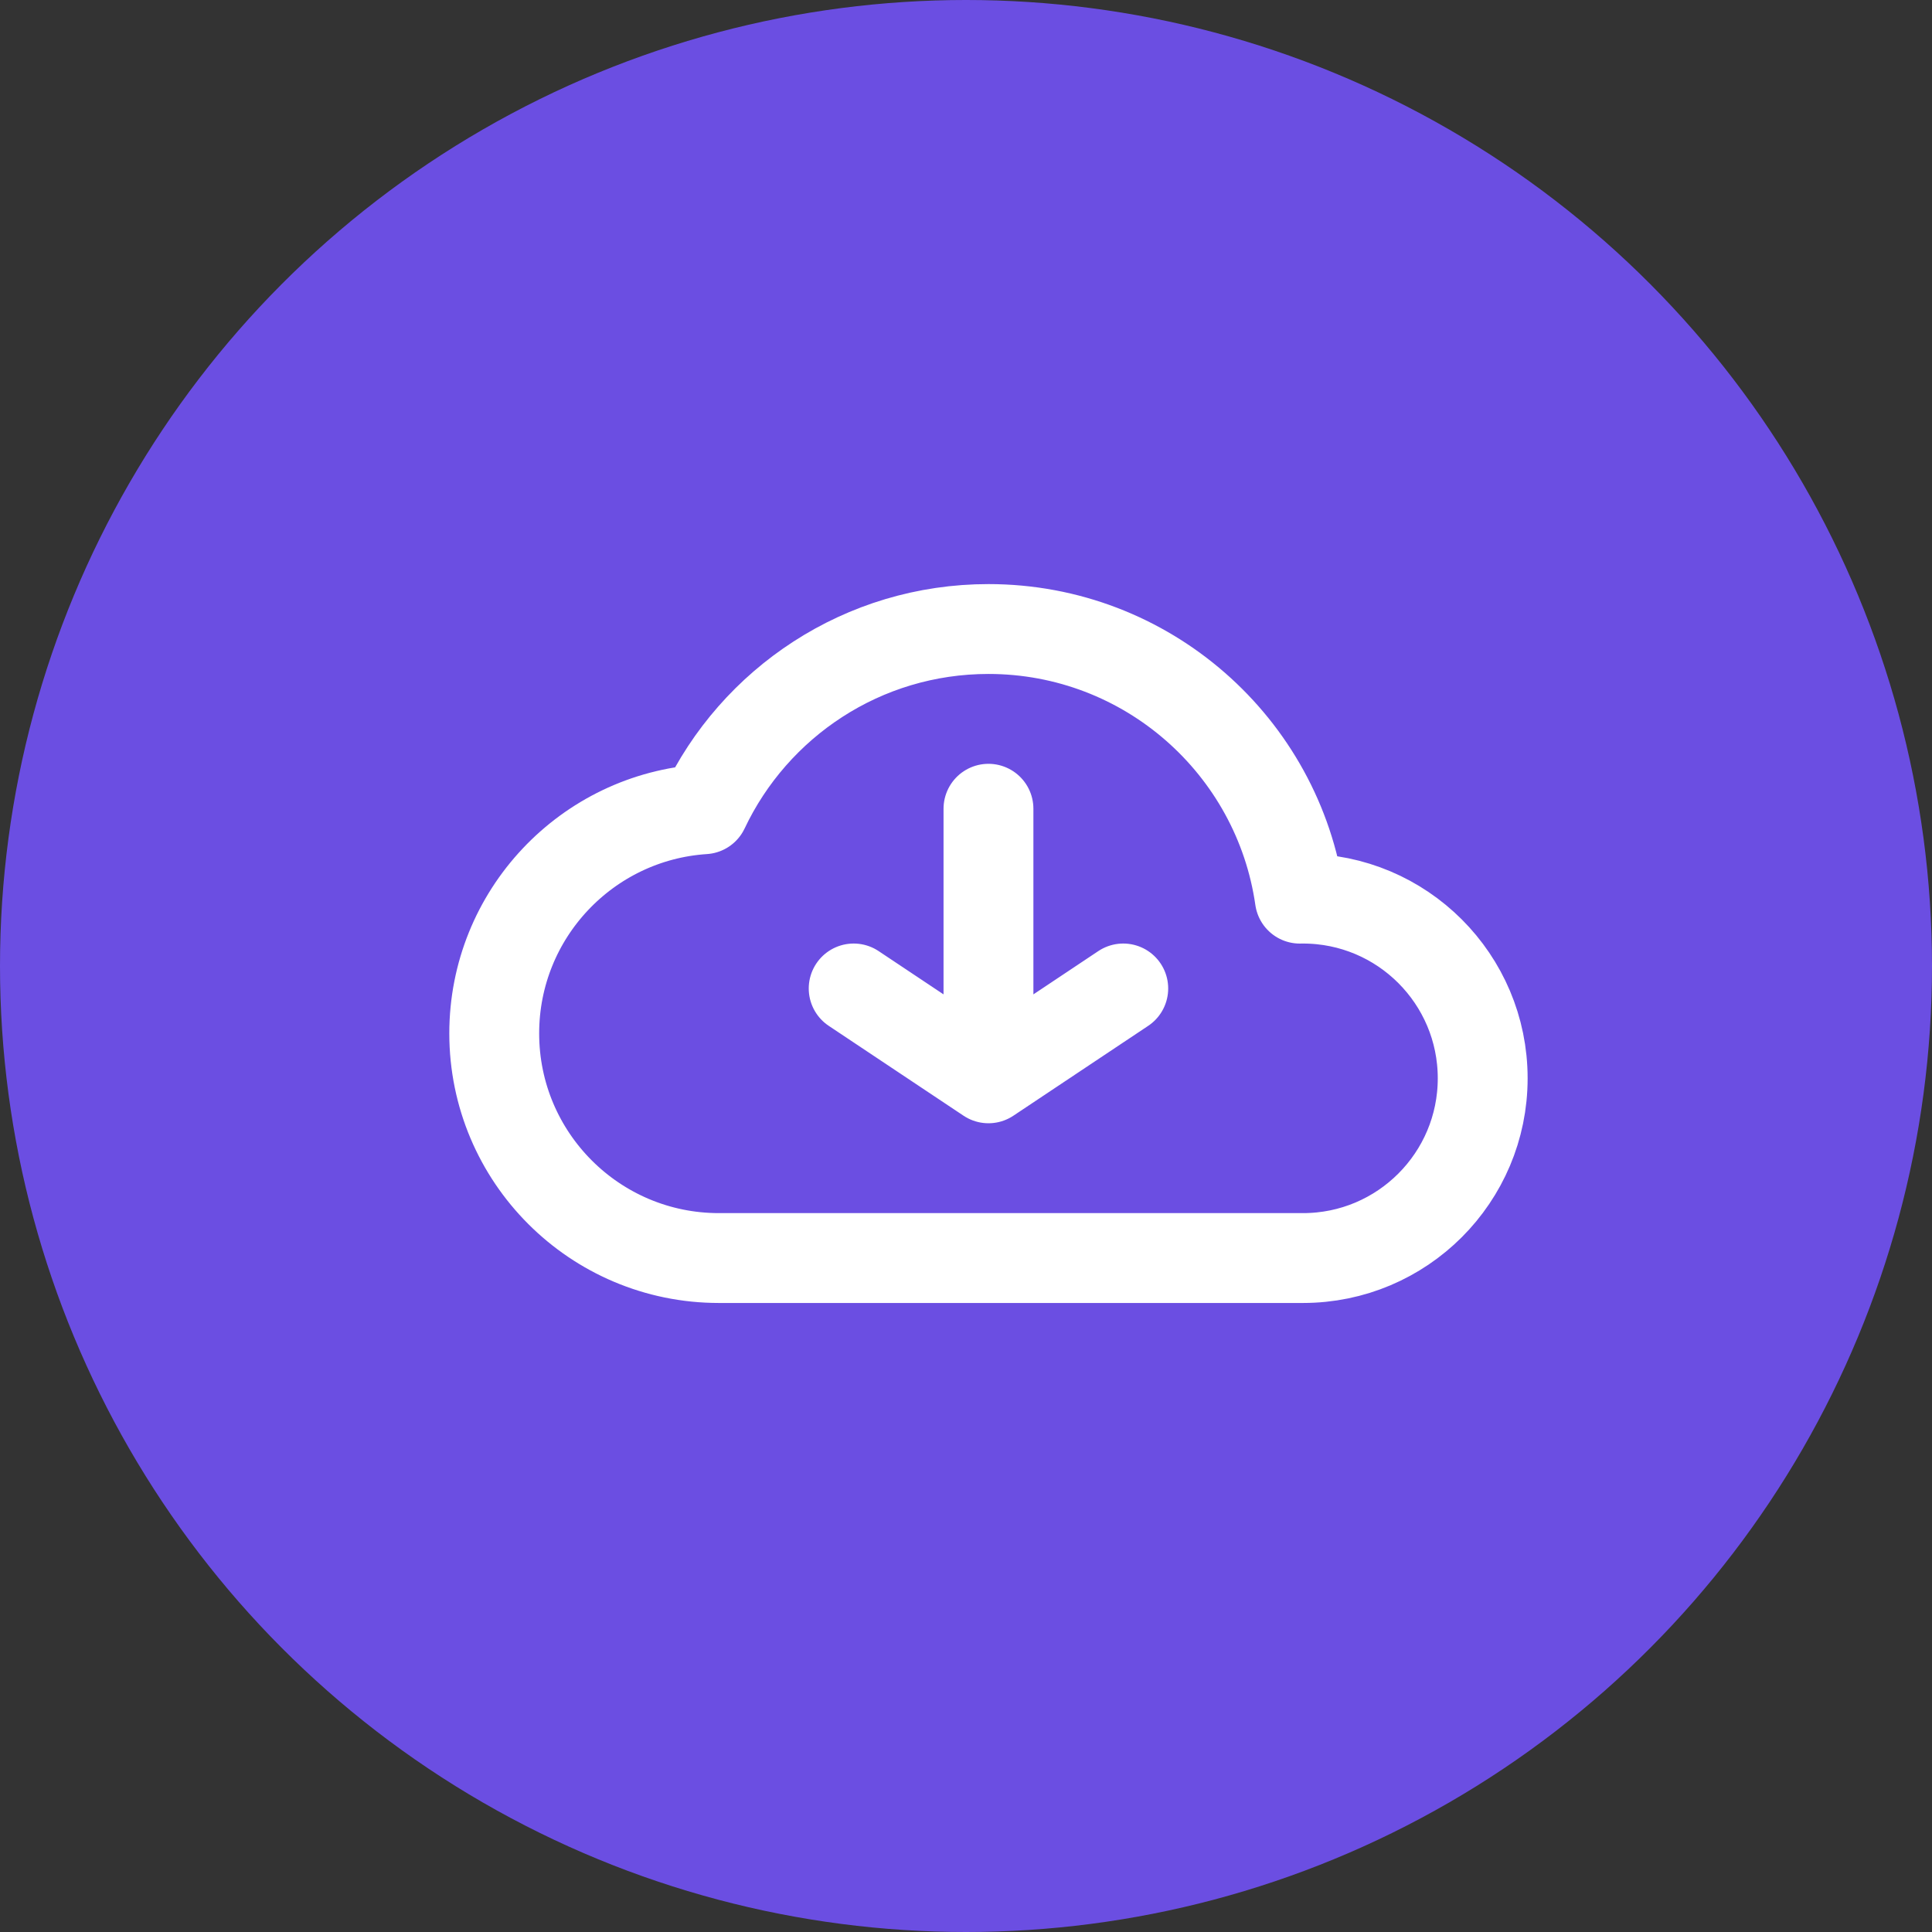 <?xml version="1.0" encoding="UTF-8"?> <svg xmlns="http://www.w3.org/2000/svg" width="43" height="43" viewBox="0 0 43 43" fill="none"><rect x="0" y="0" width="43" height="43" fill="#333333" stroke="none"/><circle cx="21.5" cy="21.5" r="21.5" fill="#6B4EE2"></circle><path d="M22 18V24M22 24L25 22M22 24L19 22M33 24C33 21.791 31.209 20 29 20C28.976 20 28.953 20 28.93 20.001C28.445 16.608 25.527 14 22 14C19.203 14 16.79 15.64 15.669 18.011C13.062 18.181 11 20.35 11 23C11 25.761 13.239 28 16 28L29 28C31.209 28 33 26.209 33 24Z" stroke="white" stroke-width="2" stroke-linecap="round" stroke-linejoin="round"></path></svg> 